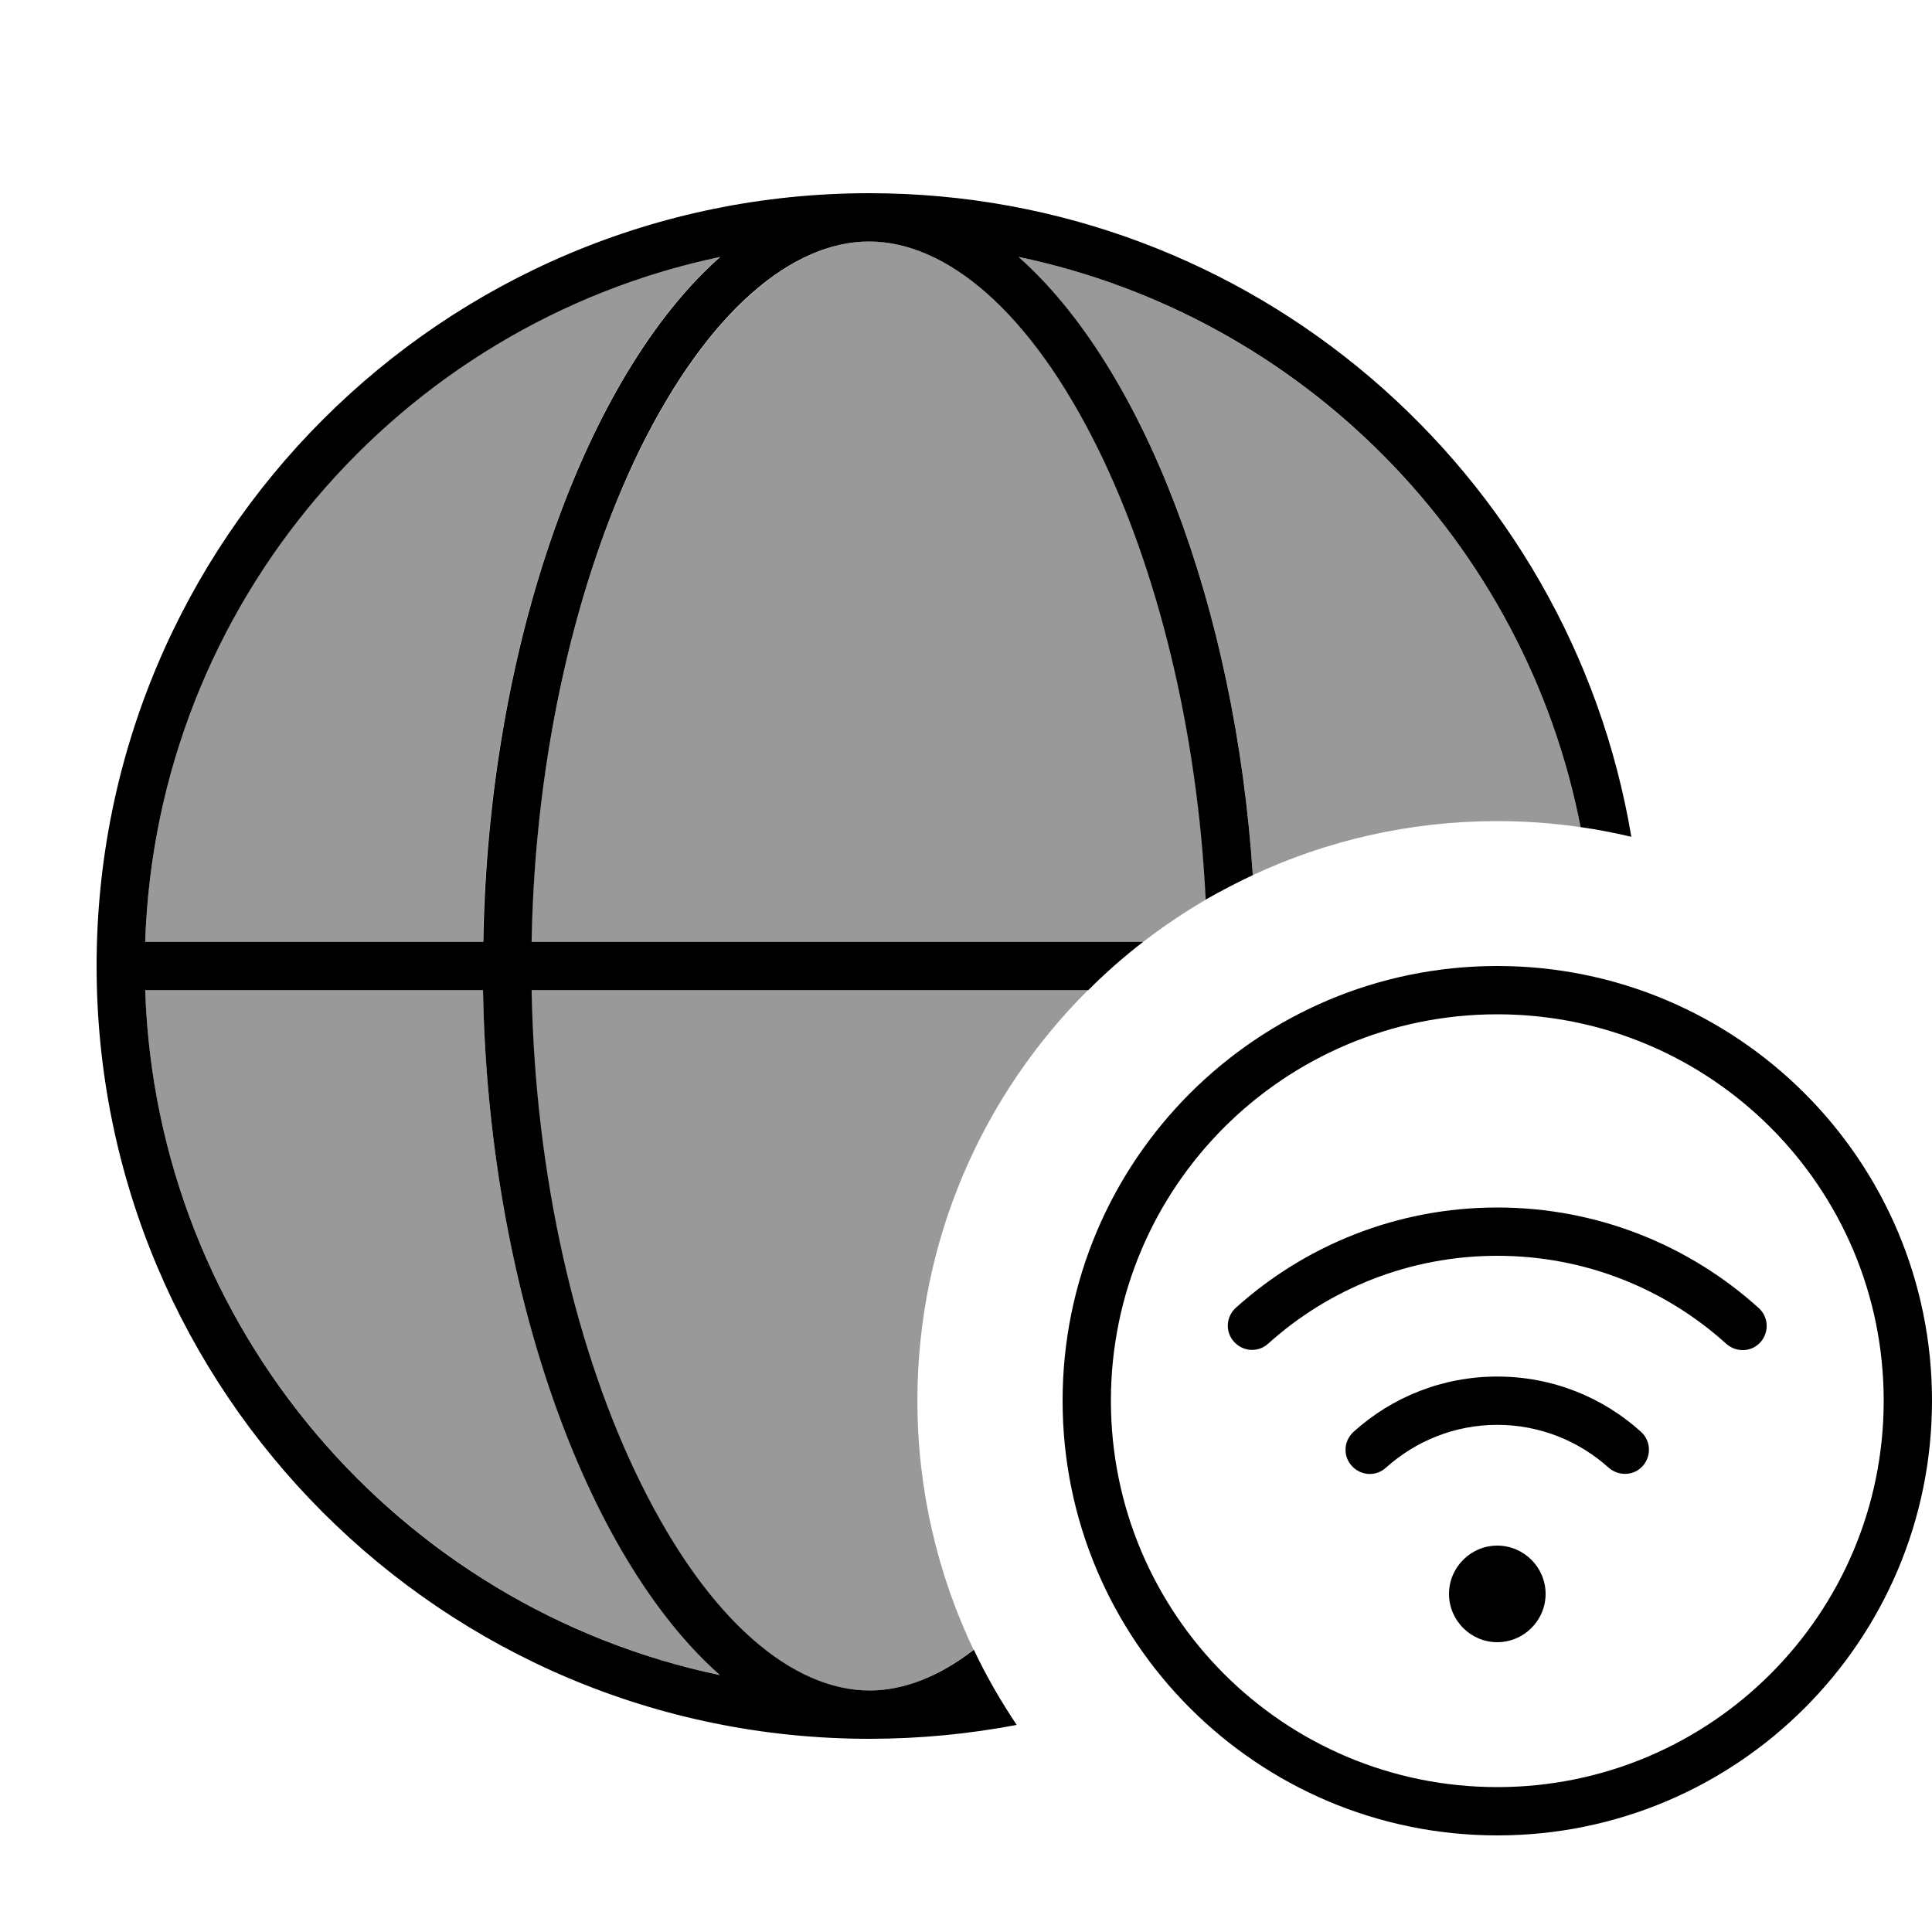 <svg xmlns="http://www.w3.org/2000/svg" viewBox="0 0 640 640"><!--! Font Awesome Pro 7.1.0 by @fontawesome - https://fontawesome.com License - https://fontawesome.com/license (Commercial License) Copyright 2025 Fonticons, Inc. --><path opacity=".4" fill="currentColor" d="M48.1 312C51.8 200 132.2 107.4 238.5 85.1C193.8 124.6 161.7 214.5 160 312L48.1 312zM48.1 328L160 328C161.7 425.5 193.9 515.4 238.6 554.9C132.3 532.6 51.8 440 48.1 328zM176 312C177.2 250.1 191 191.7 212.1 148.8C234.8 102.8 262.8 80 288 80C313.2 80 341.2 102.8 363.9 148.8C383.4 188.5 396.7 241.3 399.5 298C392.3 302.2 385.3 306.9 378.7 312L176.1 312zM176 328L360.4 328C325.5 362.8 303.9 410.9 303.9 464C303.9 493.5 310.6 521.5 322.5 546.5C310.9 555.5 299.2 560 287.9 560C262.7 560 234.7 537.2 212 491.2C190.9 448.3 177.1 390 175.9 328zM337.4 85.1C431.4 104.8 505.2 179.5 523.6 274C514.6 272.7 505.4 272 496 272C467.1 272 439.6 278.4 415 289.9C409.3 201.2 378.7 121.6 337.4 85.1z"/><path fill="currentColor" d="M288 560C299.2 560 311 555.5 322.6 546.5C326.7 555.2 331.5 563.5 336.8 571.4C321 574.4 304.7 576 288 576C146.6 576 32 461.4 32 320C32 178.6 146.6 64 288 64C414.8 64 520.1 156.2 540.4 277.2C534.9 275.9 529.3 274.8 523.6 274C505.2 179.5 431.5 104.8 337.4 85.1C378.7 121.6 409.2 201.1 415 289.9C409.7 292.4 404.5 295.1 399.4 298C396.6 241.3 383.3 188.5 363.8 148.8C341.1 102.7 313.2 80 287.9 80C262.6 80 234.7 102.8 212 148.8C191 191.7 177.2 250.1 176.1 312L378.7 312C372.3 316.9 366.2 322.3 360.5 328L176.1 328C177.2 389.9 191 448.3 212.2 491.2C234.9 537.3 262.8 560 288.1 560zM160.1 312C161.7 214.5 193.9 124.6 238.6 85.1C132.3 107.4 51.8 200 48.1 312L160 312zM48.1 328C51.8 440 132.2 532.6 238.5 554.9C193.8 515.4 161.7 425.5 160 328L48.1 328zM496 592C566.7 592 624 534.7 624 464C624 393.3 566.7 336 496 336C425.3 336 368 393.3 368 464C368 534.7 425.3 592 496 592zM496 320C575.5 320 640 384.5 640 464C640 543.5 575.5 608 496 608C416.5 608 352 543.5 352 464C352 384.5 416.5 320 496 320zM496 416C466.8 416 440.2 427 420.1 445.1C416.8 448.1 411.8 447.8 408.8 444.5C405.8 441.2 406.1 436.2 409.4 433.2C432.3 412.6 462.7 400 496 400C529.3 400 559.7 412.6 582.6 433.3C585.9 436.3 586.1 441.3 583.2 444.6C580.3 447.9 575.2 448.1 571.9 445.2C551.8 427 525.2 416 496 416zM480 528C480 519.2 487.2 512 496 512C504.8 512 512 519.2 512 528C512 536.8 504.8 544 496 544C487.2 544 480 536.8 480 528zM459.1 486.2C455.8 489.2 450.8 488.9 447.8 485.6C444.8 482.3 445.1 477.3 448.4 474.3C461 462.9 477.7 456 496 456C514.3 456 531 462.9 543.6 474.3C546.9 477.3 547.1 482.3 544.2 485.6C541.3 488.9 536.2 489.1 532.9 486.2C523.1 477.4 510.2 472 496 472C481.8 472 468.9 477.4 459.1 486.2z"/></svg>